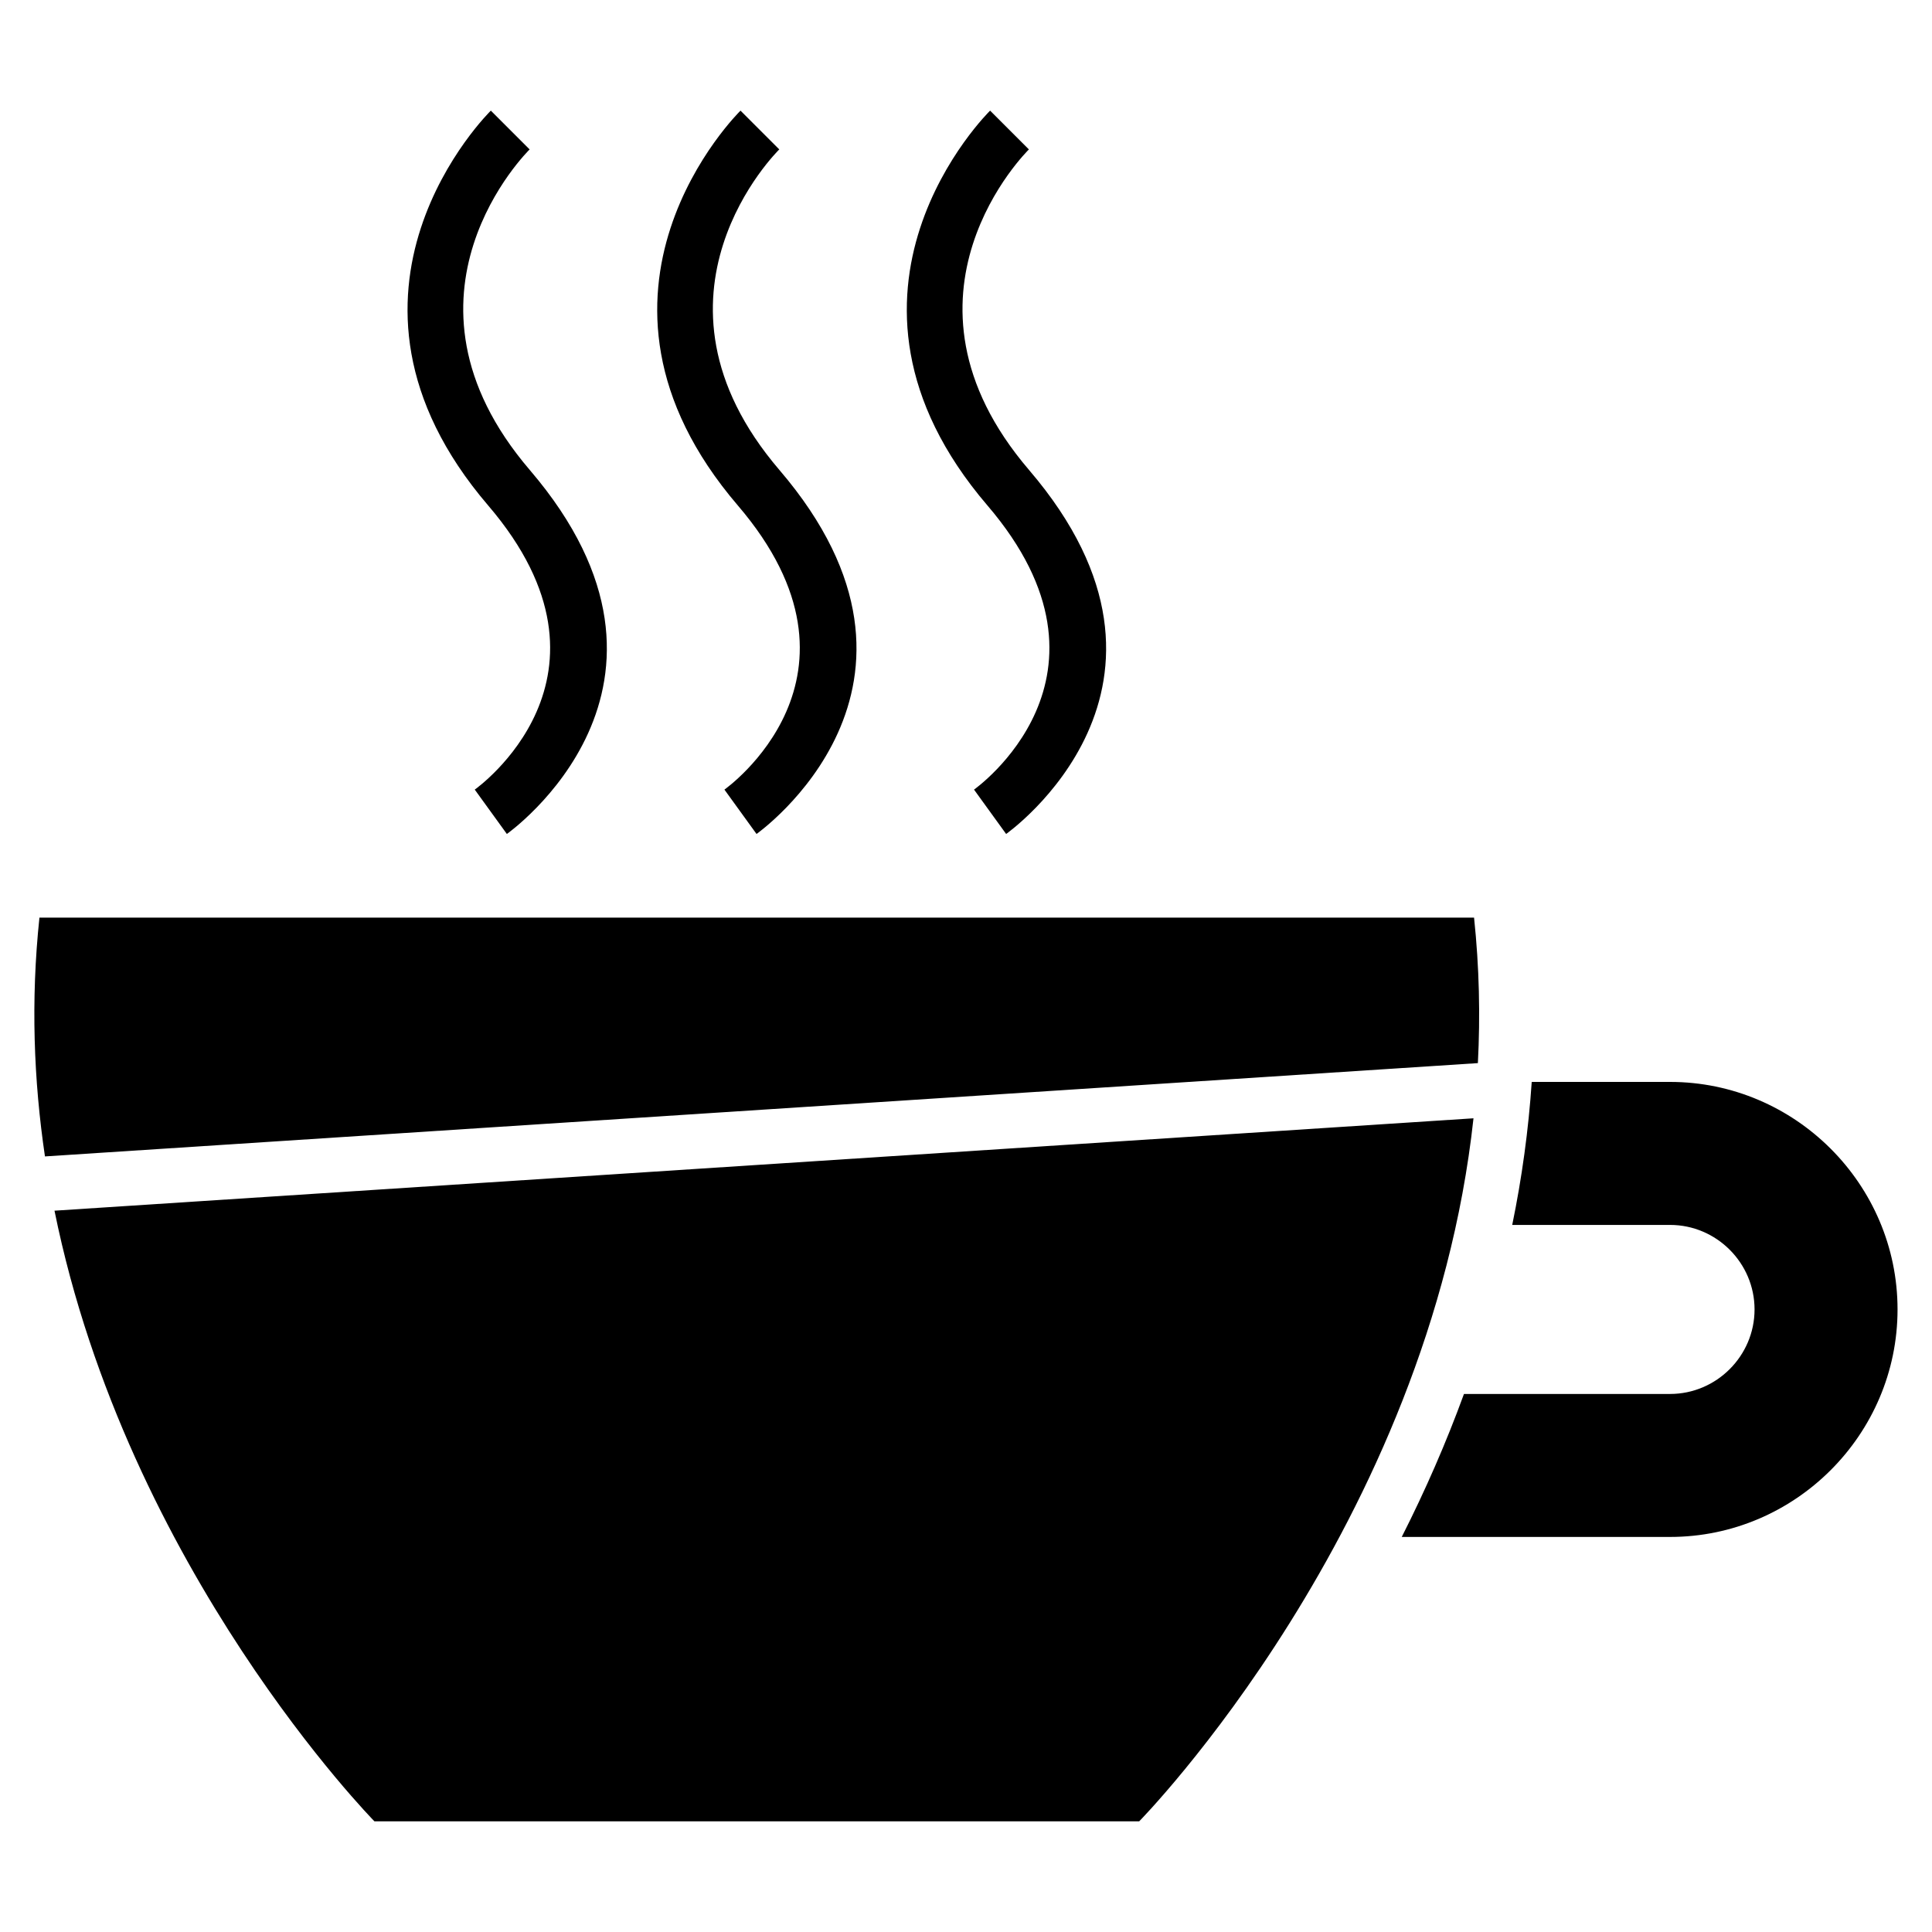 <?xml version="1.0" encoding="UTF-8"?>
<!-- Uploaded to: SVG Find, www.svgrepo.com, Generator: SVG Find Mixer Tools -->
<svg fill="#000000" width="800px" height="800px" version="1.1" viewBox="144 144 512 512" xmlns="http://www.w3.org/2000/svg">
 <path d="m445.89 626.68s76.855-78.125 88.602-186.32l-376.05 24.484c19.332 95.297 84.793 161.83 84.793 161.83h202.66zm-161.54-443.07c-0.105 0.105-39.555 38.68 0.047 84.941 49.199 57.465-5.91 96.34-6.074 96.461l-8.508-11.758c0.121-0.09 42.41-29.91 3.566-75.285-48.441-56.574 0.559-104.5 0.695-104.65l10.277 10.277zm132.31 0c-0.105 0.105-39.555 38.68 0.047 84.941 49.199 57.465-5.91 96.34-6.074 96.461l-8.508-11.758c0.121-0.09 42.41-29.91 3.566-75.285-48.441-56.574 0.559-104.5 0.695-104.65l10.277 10.277zm-66.156 0c-0.105 0.105-39.555 38.68 0.047 84.941 49.199 57.449-5.91 96.34-6.062 96.461l-8.508-11.758c0.121-0.09 42.41-29.91 3.566-75.285-48.441-56.574 0.559-104.5 0.695-104.65l10.277 10.277zm199.42 247.11h36.652c33.16 0 60.293 27.129 60.293 60.293 0 33.16-27.129 60.293-60.293 60.293h-71.098c6.242-12.316 11.773-24.969 16.488-37.891h54.609c12.316 0 22.398-10.082 22.398-22.398 0-12.316-10.082-22.398-22.398-22.398h-41.82c2.57-12.484 4.309-25.137 5.168-37.891zm-14.27-4.973c0.648-12.531 0.379-25.391-1.012-38.57h-380.19c-2.328 22.008-1.512 43.211 1.465 63.285l379.73-24.727z" fill-rule="evenodd"/>
</svg>